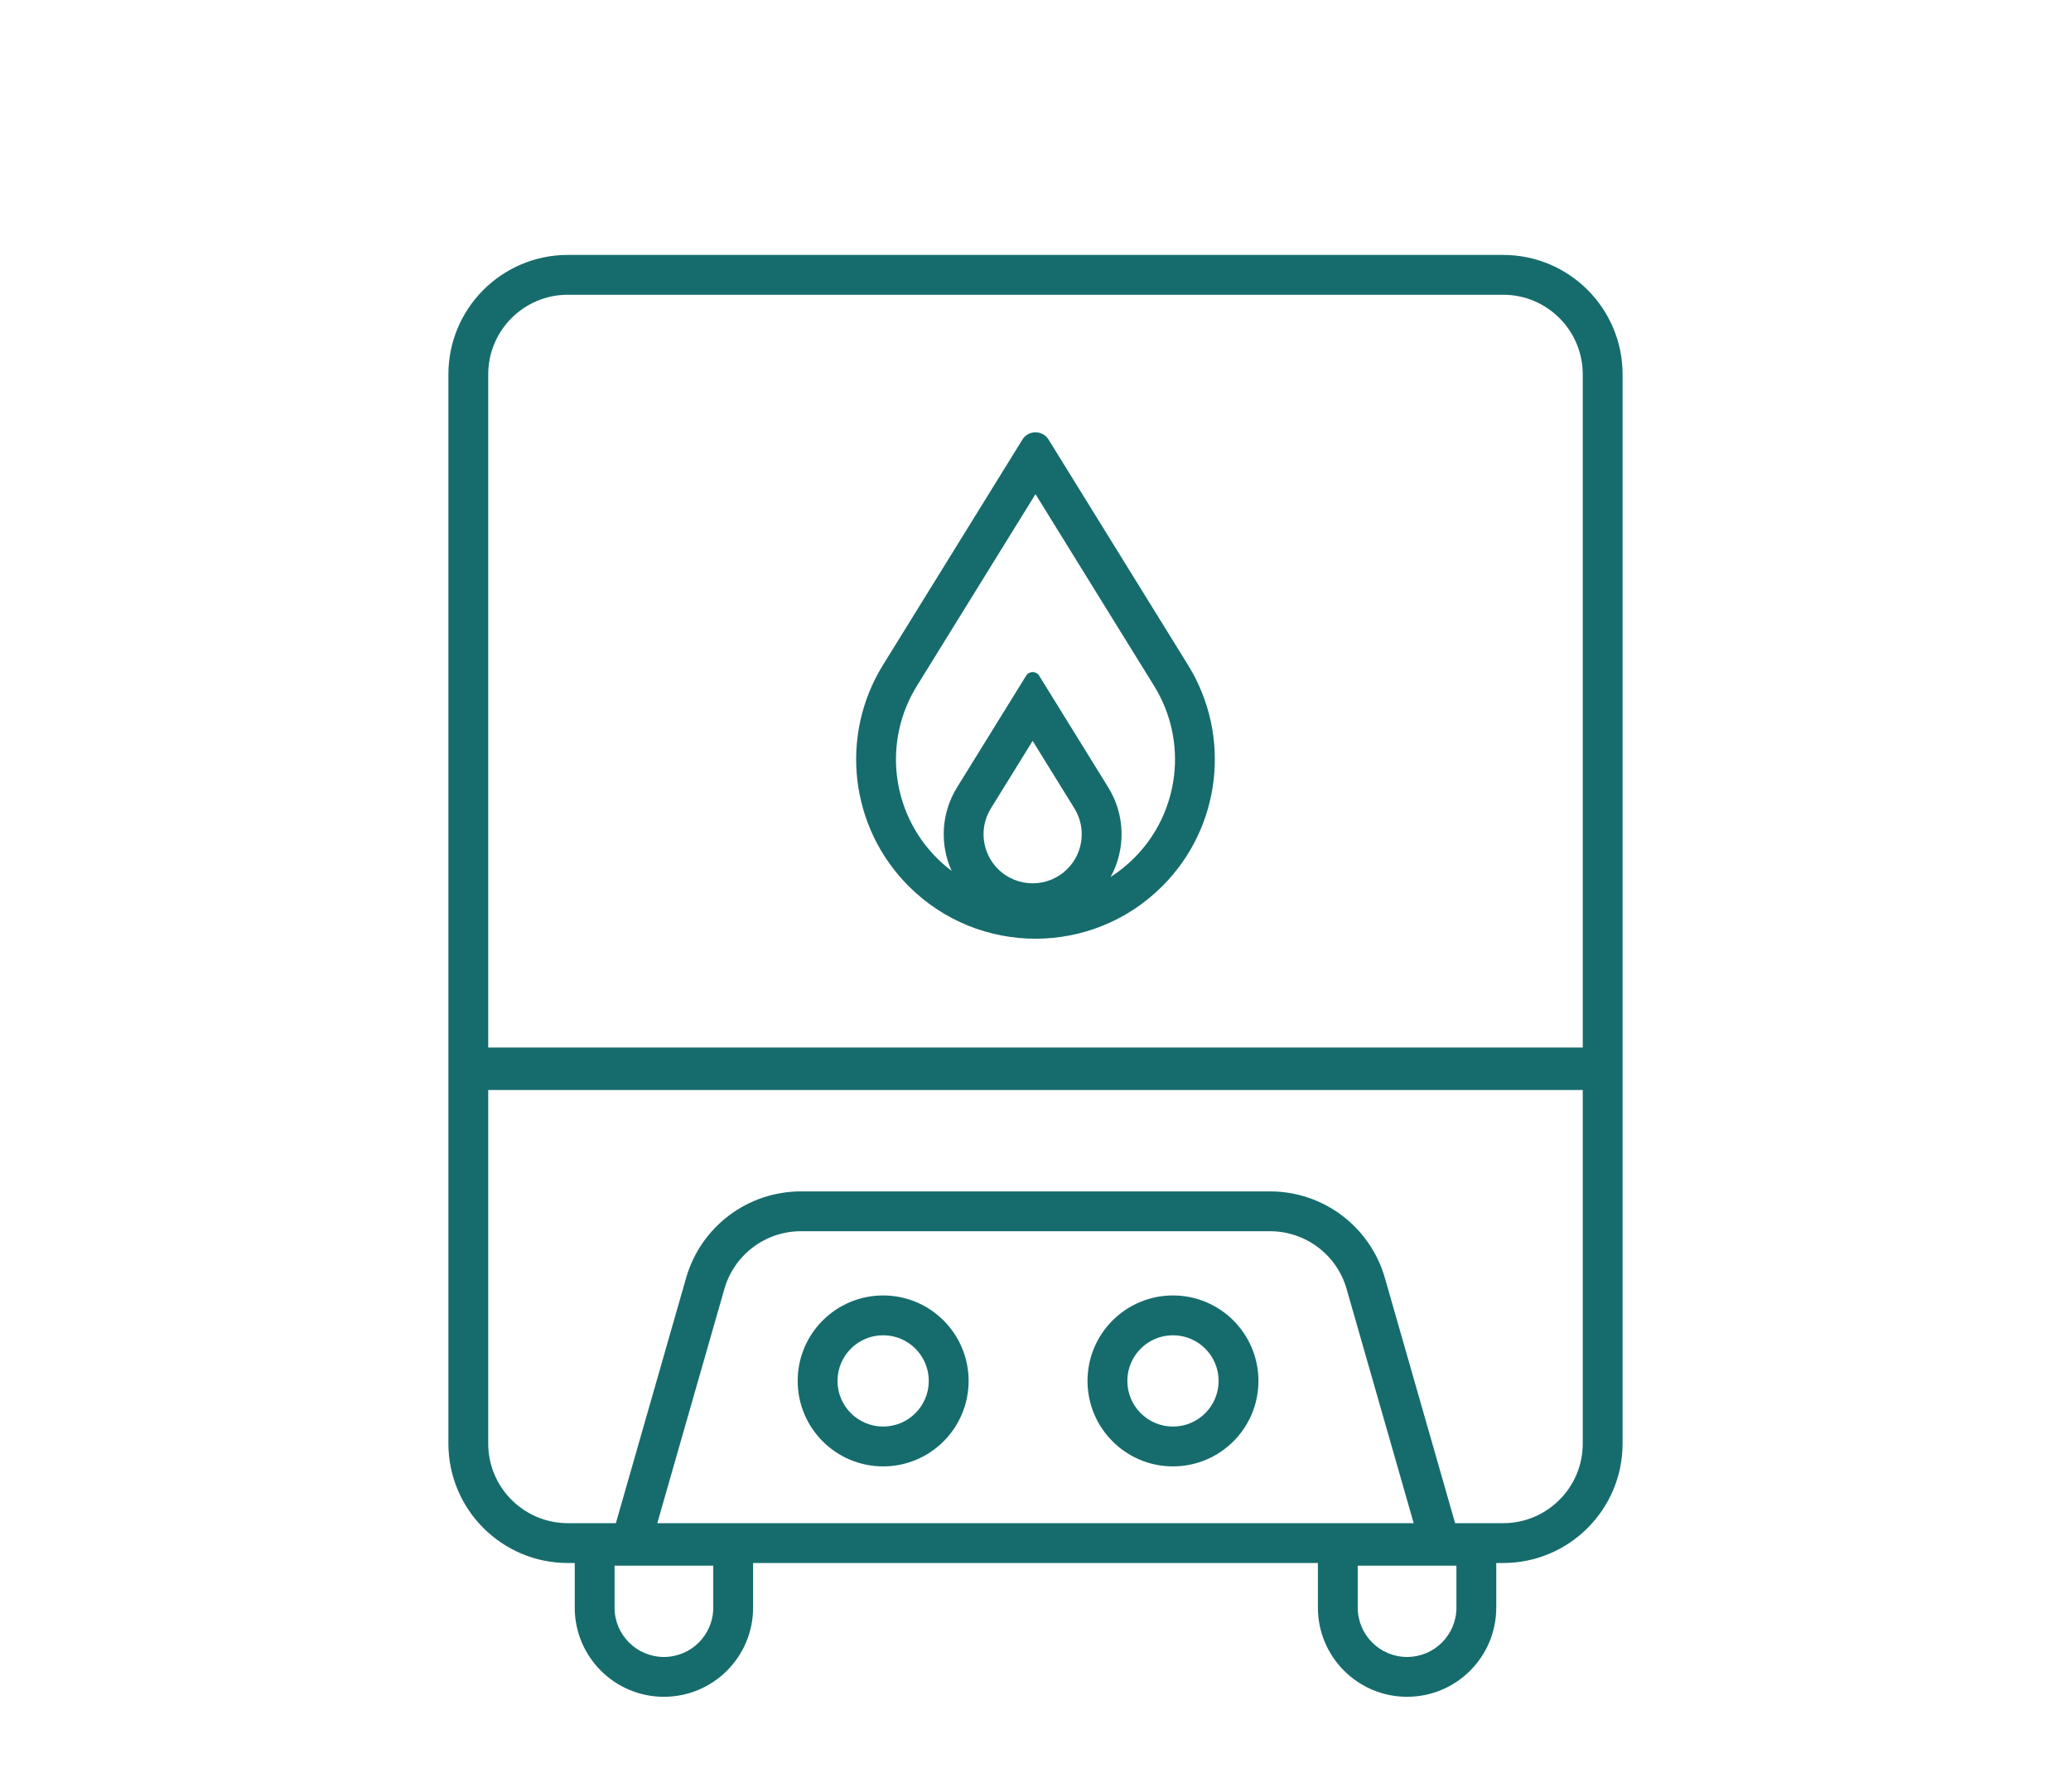<svg width="260" height="225" viewBox="0 0 260 225" fill="none" xmlns="http://www.w3.org/2000/svg">
<path fill-rule="evenodd" clip-rule="evenodd" d="M131.646 55.187C130.889 53.964 129.109 53.964 128.353 55.187L110.852 83.48C105.357 92.363 106.693 103.859 114.079 111.244C122.871 120.037 137.127 120.037 145.92 111.244C153.306 103.859 154.642 92.363 149.147 83.48L131.646 55.187ZM129.999 62.03L115.104 86.11C110.829 93.02 111.868 101.963 117.614 107.709C118.203 108.298 118.824 108.836 119.471 109.324C117.972 106.013 118.147 102.08 120.147 98.846L128.825 84.818C129.2 84.211 130.083 84.211 130.458 84.818L139.136 98.846C141.292 102.332 141.327 106.63 139.432 110.086C140.478 109.416 141.469 108.624 142.384 107.709C148.13 101.963 149.169 93.02 144.895 86.11L129.999 62.03ZM129.642 93.002L124.4 101.476C122.895 103.908 123.261 107.056 125.283 109.078C127.69 111.485 131.593 111.485 134 109.078C136.022 107.056 136.388 103.908 134.883 101.476L129.642 93.002Z" fill="#166C6C"/>
<path fill-rule="evenodd" clip-rule="evenodd" d="M147.259 184.077C153.185 184.077 157.989 179.274 157.989 173.348C157.989 167.422 153.185 162.619 147.259 162.619C141.334 162.619 136.53 167.422 136.53 173.348C136.53 179.274 141.334 184.077 147.259 184.077ZM147.259 179.077C150.424 179.077 152.989 176.512 152.989 173.348C152.989 170.184 150.424 167.619 147.259 167.619C144.095 167.619 141.53 170.184 141.53 173.348C141.53 176.512 144.095 179.077 147.259 179.077Z" fill="#166C6C"/>
<path fill-rule="evenodd" clip-rule="evenodd" d="M121.602 173.348C121.602 179.274 116.799 184.077 110.873 184.077C104.947 184.077 100.143 179.274 100.143 173.348C100.143 167.422 104.947 162.619 110.873 162.619C116.799 162.619 121.602 167.422 121.602 173.348ZM116.602 173.348C116.602 176.512 114.037 179.077 110.873 179.077C107.709 179.077 105.143 176.512 105.143 173.348C105.143 170.184 107.709 167.619 110.873 167.619C114.037 167.619 116.602 170.184 116.602 173.348Z" fill="#166C6C"/>
<path fill-rule="evenodd" clip-rule="evenodd" d="M56.293 47C56.293 38.716 63.009 32 71.293 32H188.705C196.99 32 203.705 38.716 203.705 47V181.206C203.705 189.49 196.99 196.206 188.705 196.206H187.845V201.804C187.845 207.987 182.832 213 176.649 213C170.465 213 165.453 207.987 165.453 201.804V196.206H94.546V201.804C94.546 207.987 89.533 213 83.35 213C77.166 213 72.154 207.987 72.154 201.804V196.206H71.293C63.009 196.206 56.293 189.49 56.293 181.206V47ZM71.293 37H188.705C194.228 37 198.705 41.477 198.705 47V131.495H61.293V47C61.293 41.477 65.77 37 71.293 37ZM82.519 191.206H177.479L169.058 161.803C167.829 157.513 163.907 154.557 159.444 154.557H100.554C96.091 154.557 92.169 157.513 90.941 161.803L82.519 191.206ZM182.68 191.206L173.865 160.426C172.021 153.992 166.138 149.557 159.444 149.557H100.554C93.86 149.557 87.977 153.992 86.134 160.426L77.318 191.206H71.293C65.77 191.206 61.293 186.729 61.293 181.206V136.83H198.705V181.206C198.705 186.729 194.228 191.206 188.705 191.206H182.68ZM89.546 196.541H77.154V201.804C77.154 205.226 79.928 208 83.35 208C86.772 208 89.546 205.226 89.546 201.804V196.541ZM170.453 196.541H182.845V201.804C182.845 205.226 180.071 208 176.649 208C173.227 208 170.453 205.226 170.453 201.804V196.541Z" fill="#166C6C"/>
</svg>

